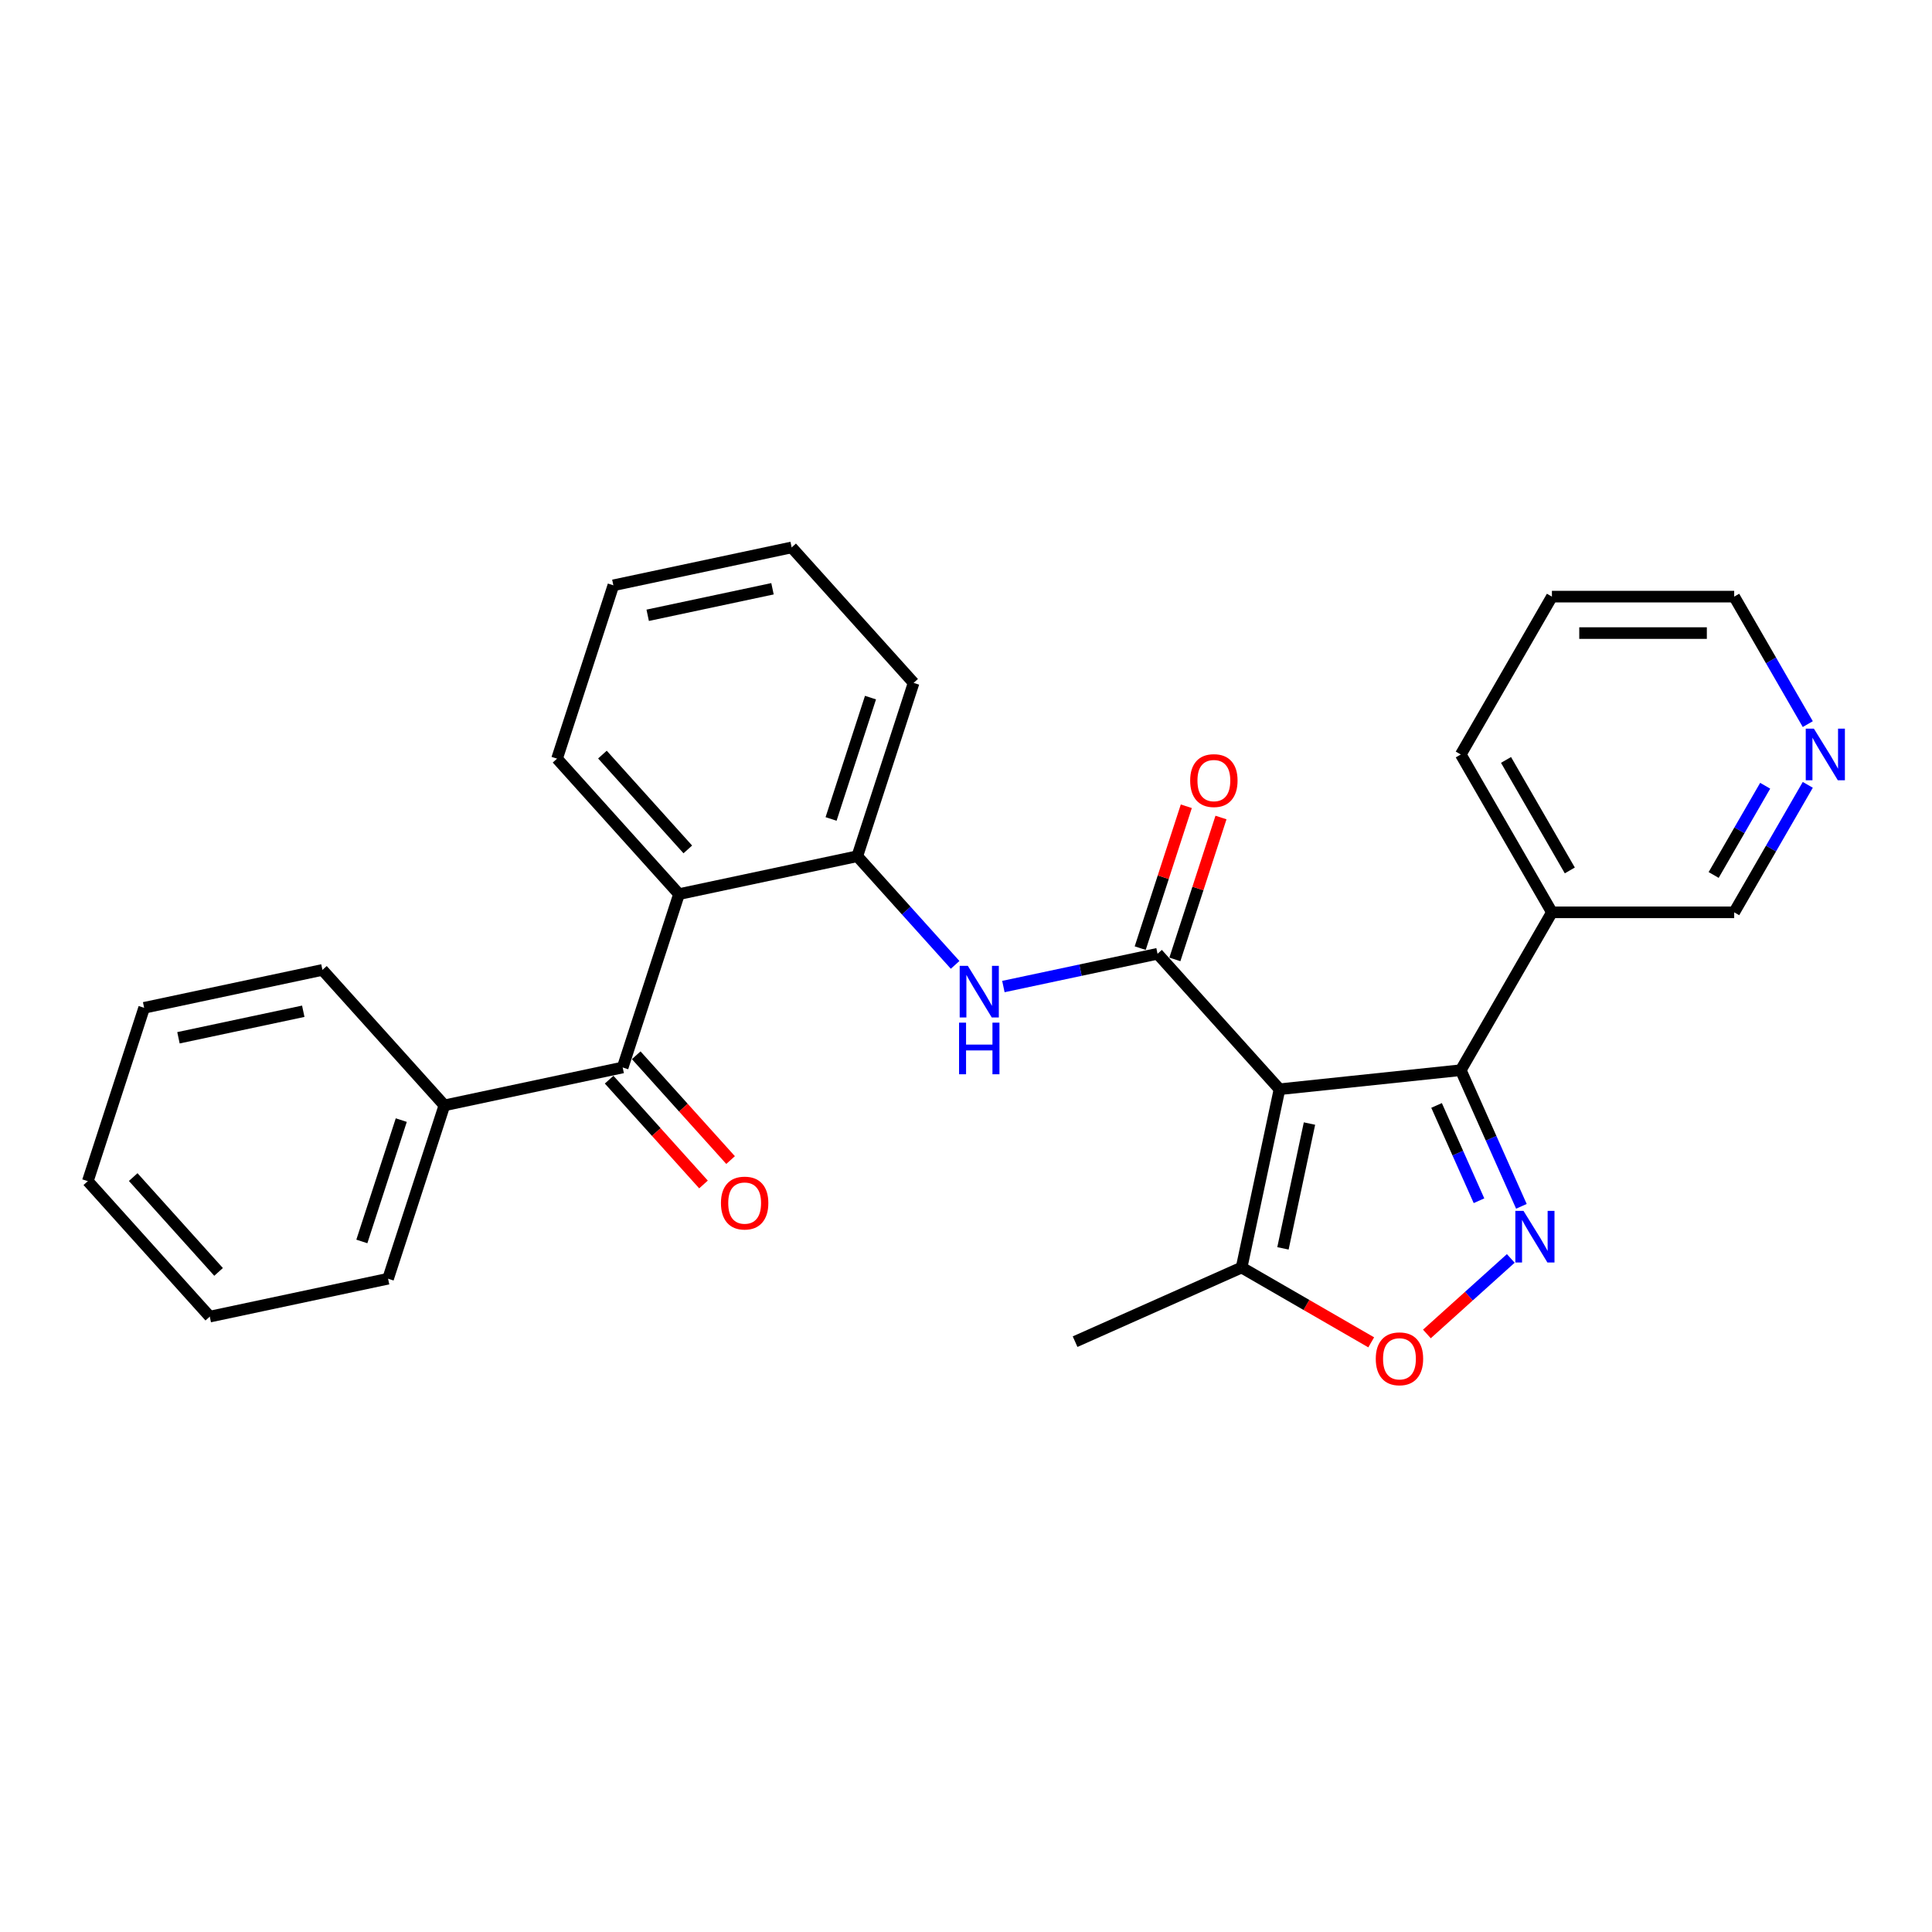 <?xml version='1.0' encoding='iso-8859-1'?>
<svg version='1.1' baseProfile='full'
              xmlns='http://www.w3.org/2000/svg'
                      xmlns:rdkit='http://www.rdkit.org/xml'
                      xmlns:xlink='http://www.w3.org/1999/xlink'
                  xml:space='preserve'
width='1000px' height='1000px' viewBox='0 0 1000 1000'>
<!-- END OF HEADER -->
<rect style='opacity:1.0;fill:#FFFFFF;stroke:none' width='1000' height='1000' x='0' y='0'> </rect>
<path class='bond-0' d='M 662.271,563.786 L 599.143,493.676' style='fill:none;fill-rule:evenodd;stroke:#000000;stroke-width:6px;stroke-linecap:butt;stroke-linejoin:miter;stroke-opacity:1' />
<path class='bond-2' d='M 662.271,563.786 L 756.097,553.925' style='fill:none;fill-rule:evenodd;stroke:#000000;stroke-width:6px;stroke-linecap:butt;stroke-linejoin:miter;stroke-opacity:1' />
<path class='bond-6' d='M 662.271,563.786 L 642.656,656.068' style='fill:none;fill-rule:evenodd;stroke:#000000;stroke-width:6px;stroke-linecap:butt;stroke-linejoin:miter;stroke-opacity:1' />
<path class='bond-6' d='M 677.785,581.551 L 664.054,646.148' style='fill:none;fill-rule:evenodd;stroke:#000000;stroke-width:6px;stroke-linecap:butt;stroke-linejoin:miter;stroke-opacity:1' />
<path class='bond-4' d='M 599.143,493.676 L 559.248,502.156' style='fill:none;fill-rule:evenodd;stroke:#000000;stroke-width:6px;stroke-linecap:butt;stroke-linejoin:miter;stroke-opacity:1' />
<path class='bond-4' d='M 559.248,502.156 L 519.353,510.636' style='fill:none;fill-rule:evenodd;stroke:#0000FF;stroke-width:6px;stroke-linecap:butt;stroke-linejoin:miter;stroke-opacity:1' />
<path class='bond-10' d='M 608.115,496.591 L 620.047,459.87' style='fill:none;fill-rule:evenodd;stroke:#000000;stroke-width:6px;stroke-linecap:butt;stroke-linejoin:miter;stroke-opacity:1' />
<path class='bond-10' d='M 620.047,459.87 L 631.978,423.149' style='fill:none;fill-rule:evenodd;stroke:#FF0000;stroke-width:6px;stroke-linecap:butt;stroke-linejoin:miter;stroke-opacity:1' />
<path class='bond-10' d='M 590.17,490.76 L 602.102,454.039' style='fill:none;fill-rule:evenodd;stroke:#000000;stroke-width:6px;stroke-linecap:butt;stroke-linejoin:miter;stroke-opacity:1' />
<path class='bond-10' d='M 602.102,454.039 L 614.033,417.318' style='fill:none;fill-rule:evenodd;stroke:#FF0000;stroke-width:6px;stroke-linecap:butt;stroke-linejoin:miter;stroke-opacity:1' />
<path class='bond-1' d='M 787.472,624.394 L 771.784,589.159' style='fill:none;fill-rule:evenodd;stroke:#0000FF;stroke-width:6px;stroke-linecap:butt;stroke-linejoin:miter;stroke-opacity:1' />
<path class='bond-1' d='M 771.784,589.159 L 756.097,553.925' style='fill:none;fill-rule:evenodd;stroke:#000000;stroke-width:6px;stroke-linecap:butt;stroke-linejoin:miter;stroke-opacity:1' />
<path class='bond-1' d='M 765.528,621.498 L 754.547,596.834' style='fill:none;fill-rule:evenodd;stroke:#0000FF;stroke-width:6px;stroke-linecap:butt;stroke-linejoin:miter;stroke-opacity:1' />
<path class='bond-1' d='M 754.547,596.834 L 743.566,572.17' style='fill:none;fill-rule:evenodd;stroke:#000000;stroke-width:6px;stroke-linecap:butt;stroke-linejoin:miter;stroke-opacity:1' />
<path class='bond-28' d='M 781.979,651.358 L 760.27,670.905' style='fill:none;fill-rule:evenodd;stroke:#0000FF;stroke-width:6px;stroke-linecap:butt;stroke-linejoin:miter;stroke-opacity:1' />
<path class='bond-28' d='M 760.27,670.905 L 738.562,690.451' style='fill:none;fill-rule:evenodd;stroke:#FF0000;stroke-width:6px;stroke-linecap:butt;stroke-linejoin:miter;stroke-opacity:1' />
<path class='bond-9' d='M 756.097,553.925 L 803.268,472.221' style='fill:none;fill-rule:evenodd;stroke:#000000;stroke-width:6px;stroke-linecap:butt;stroke-linejoin:miter;stroke-opacity:1' />
<path class='bond-3' d='M 351.452,462.795 L 443.734,443.18' style='fill:none;fill-rule:evenodd;stroke:#000000;stroke-width:6px;stroke-linecap:butt;stroke-linejoin:miter;stroke-opacity:1' />
<path class='bond-7' d='M 351.452,462.795 L 322.299,552.521' style='fill:none;fill-rule:evenodd;stroke:#000000;stroke-width:6px;stroke-linecap:butt;stroke-linejoin:miter;stroke-opacity:1' />
<path class='bond-15' d='M 351.452,462.795 L 288.325,392.685' style='fill:none;fill-rule:evenodd;stroke:#000000;stroke-width:6px;stroke-linecap:butt;stroke-linejoin:miter;stroke-opacity:1' />
<path class='bond-15' d='M 356.005,439.653 L 311.816,390.576' style='fill:none;fill-rule:evenodd;stroke:#000000;stroke-width:6px;stroke-linecap:butt;stroke-linejoin:miter;stroke-opacity:1' />
<path class='bond-8' d='M 494.37,499.418 L 469.052,471.299' style='fill:none;fill-rule:evenodd;stroke:#0000FF;stroke-width:6px;stroke-linecap:butt;stroke-linejoin:miter;stroke-opacity:1' />
<path class='bond-8' d='M 469.052,471.299 L 443.734,443.18' style='fill:none;fill-rule:evenodd;stroke:#000000;stroke-width:6px;stroke-linecap:butt;stroke-linejoin:miter;stroke-opacity:1' />
<path class='bond-5' d='M 709.736,694.796 L 676.196,675.432' style='fill:none;fill-rule:evenodd;stroke:#FF0000;stroke-width:6px;stroke-linecap:butt;stroke-linejoin:miter;stroke-opacity:1' />
<path class='bond-5' d='M 676.196,675.432 L 642.656,656.068' style='fill:none;fill-rule:evenodd;stroke:#000000;stroke-width:6px;stroke-linecap:butt;stroke-linejoin:miter;stroke-opacity:1' />
<path class='bond-16' d='M 642.656,656.068 L 556.469,694.44' style='fill:none;fill-rule:evenodd;stroke:#000000;stroke-width:6px;stroke-linecap:butt;stroke-linejoin:miter;stroke-opacity:1' />
<path class='bond-11' d='M 315.288,558.834 L 339.708,585.955' style='fill:none;fill-rule:evenodd;stroke:#000000;stroke-width:6px;stroke-linecap:butt;stroke-linejoin:miter;stroke-opacity:1' />
<path class='bond-11' d='M 339.708,585.955 L 364.127,613.076' style='fill:none;fill-rule:evenodd;stroke:#FF0000;stroke-width:6px;stroke-linecap:butt;stroke-linejoin:miter;stroke-opacity:1' />
<path class='bond-11' d='M 329.31,546.208 L 353.73,573.329' style='fill:none;fill-rule:evenodd;stroke:#000000;stroke-width:6px;stroke-linecap:butt;stroke-linejoin:miter;stroke-opacity:1' />
<path class='bond-11' d='M 353.73,573.329 L 378.15,600.45' style='fill:none;fill-rule:evenodd;stroke:#FF0000;stroke-width:6px;stroke-linecap:butt;stroke-linejoin:miter;stroke-opacity:1' />
<path class='bond-12' d='M 322.299,552.521 L 230.017,572.136' style='fill:none;fill-rule:evenodd;stroke:#000000;stroke-width:6px;stroke-linecap:butt;stroke-linejoin:miter;stroke-opacity:1' />
<path class='bond-17' d='M 443.734,443.18 L 472.887,353.455' style='fill:none;fill-rule:evenodd;stroke:#000000;stroke-width:6px;stroke-linecap:butt;stroke-linejoin:miter;stroke-opacity:1' />
<path class='bond-17' d='M 430.162,423.891 L 450.569,361.083' style='fill:none;fill-rule:evenodd;stroke:#000000;stroke-width:6px;stroke-linecap:butt;stroke-linejoin:miter;stroke-opacity:1' />
<path class='bond-14' d='M 803.268,472.221 L 897.611,472.221' style='fill:none;fill-rule:evenodd;stroke:#000000;stroke-width:6px;stroke-linecap:butt;stroke-linejoin:miter;stroke-opacity:1' />
<path class='bond-18' d='M 803.268,472.221 L 756.097,390.518' style='fill:none;fill-rule:evenodd;stroke:#000000;stroke-width:6px;stroke-linecap:butt;stroke-linejoin:miter;stroke-opacity:1' />
<path class='bond-18' d='M 812.533,450.531 L 779.513,393.339' style='fill:none;fill-rule:evenodd;stroke:#000000;stroke-width:6px;stroke-linecap:butt;stroke-linejoin:miter;stroke-opacity:1' />
<path class='bond-20' d='M 230.017,572.136 L 200.864,661.861' style='fill:none;fill-rule:evenodd;stroke:#000000;stroke-width:6px;stroke-linecap:butt;stroke-linejoin:miter;stroke-opacity:1' />
<path class='bond-20' d='M 207.699,579.764 L 187.292,642.572' style='fill:none;fill-rule:evenodd;stroke:#000000;stroke-width:6px;stroke-linecap:butt;stroke-linejoin:miter;stroke-opacity:1' />
<path class='bond-21' d='M 230.017,572.136 L 166.89,502.025' style='fill:none;fill-rule:evenodd;stroke:#000000;stroke-width:6px;stroke-linecap:butt;stroke-linejoin:miter;stroke-opacity:1' />
<path class='bond-13' d='M 935.708,406.235 L 916.66,439.228' style='fill:none;fill-rule:evenodd;stroke:#0000FF;stroke-width:6px;stroke-linecap:butt;stroke-linejoin:miter;stroke-opacity:1' />
<path class='bond-13' d='M 916.66,439.228 L 897.611,472.221' style='fill:none;fill-rule:evenodd;stroke:#000000;stroke-width:6px;stroke-linecap:butt;stroke-linejoin:miter;stroke-opacity:1' />
<path class='bond-13' d='M 913.653,406.699 L 900.319,429.794' style='fill:none;fill-rule:evenodd;stroke:#0000FF;stroke-width:6px;stroke-linecap:butt;stroke-linejoin:miter;stroke-opacity:1' />
<path class='bond-13' d='M 900.319,429.794 L 886.985,452.889' style='fill:none;fill-rule:evenodd;stroke:#000000;stroke-width:6px;stroke-linecap:butt;stroke-linejoin:miter;stroke-opacity:1' />
<path class='bond-29' d='M 935.708,374.8 L 916.66,341.807' style='fill:none;fill-rule:evenodd;stroke:#0000FF;stroke-width:6px;stroke-linecap:butt;stroke-linejoin:miter;stroke-opacity:1' />
<path class='bond-29' d='M 916.66,341.807 L 897.611,308.814' style='fill:none;fill-rule:evenodd;stroke:#000000;stroke-width:6px;stroke-linecap:butt;stroke-linejoin:miter;stroke-opacity:1' />
<path class='bond-30' d='M 288.325,392.685 L 317.478,302.959' style='fill:none;fill-rule:evenodd;stroke:#000000;stroke-width:6px;stroke-linecap:butt;stroke-linejoin:miter;stroke-opacity:1' />
<path class='bond-24' d='M 472.887,353.455 L 409.76,283.344' style='fill:none;fill-rule:evenodd;stroke:#000000;stroke-width:6px;stroke-linecap:butt;stroke-linejoin:miter;stroke-opacity:1' />
<path class='bond-22' d='M 756.097,390.518 L 803.268,308.814' style='fill:none;fill-rule:evenodd;stroke:#000000;stroke-width:6px;stroke-linecap:butt;stroke-linejoin:miter;stroke-opacity:1' />
<path class='bond-19' d='M 897.611,308.814 L 803.268,308.814' style='fill:none;fill-rule:evenodd;stroke:#000000;stroke-width:6px;stroke-linecap:butt;stroke-linejoin:miter;stroke-opacity:1' />
<path class='bond-19' d='M 883.46,327.683 L 817.42,327.683' style='fill:none;fill-rule:evenodd;stroke:#000000;stroke-width:6px;stroke-linecap:butt;stroke-linejoin:miter;stroke-opacity:1' />
<path class='bond-25' d='M 200.864,661.861 L 108.582,681.476' style='fill:none;fill-rule:evenodd;stroke:#000000;stroke-width:6px;stroke-linecap:butt;stroke-linejoin:miter;stroke-opacity:1' />
<path class='bond-26' d='M 166.89,502.025 L 74.608,521.64' style='fill:none;fill-rule:evenodd;stroke:#000000;stroke-width:6px;stroke-linecap:butt;stroke-linejoin:miter;stroke-opacity:1' />
<path class='bond-26' d='M 156.97,523.424 L 92.373,537.154' style='fill:none;fill-rule:evenodd;stroke:#000000;stroke-width:6px;stroke-linecap:butt;stroke-linejoin:miter;stroke-opacity:1' />
<path class='bond-23' d='M 317.478,302.959 L 409.76,283.344' style='fill:none;fill-rule:evenodd;stroke:#000000;stroke-width:6px;stroke-linecap:butt;stroke-linejoin:miter;stroke-opacity:1' />
<path class='bond-23' d='M 335.243,318.473 L 399.84,304.743' style='fill:none;fill-rule:evenodd;stroke:#000000;stroke-width:6px;stroke-linecap:butt;stroke-linejoin:miter;stroke-opacity:1' />
<path class='bond-31' d='M 108.582,681.476 L 45.455,611.366' style='fill:none;fill-rule:evenodd;stroke:#000000;stroke-width:6px;stroke-linecap:butt;stroke-linejoin:miter;stroke-opacity:1' />
<path class='bond-31' d='M 113.135,658.334 L 68.946,609.257' style='fill:none;fill-rule:evenodd;stroke:#000000;stroke-width:6px;stroke-linecap:butt;stroke-linejoin:miter;stroke-opacity:1' />
<path class='bond-27' d='M 74.608,521.64 L 45.455,611.366' style='fill:none;fill-rule:evenodd;stroke:#000000;stroke-width:6px;stroke-linecap:butt;stroke-linejoin:miter;stroke-opacity:1' />
<path  class='atom-2' d='M 788.564 626.752
L 797.319 640.904
Q 798.187 642.3, 799.583 644.829
Q 800.979 647.357, 801.055 647.508
L 801.055 626.752
L 804.602 626.752
L 804.602 653.47
L 800.942 653.47
L 791.545 637.998
Q 790.451 636.187, 789.281 634.111
Q 788.149 632.036, 787.809 631.394
L 787.809 653.47
L 784.337 653.47
L 784.337 626.752
L 788.564 626.752
' fill='#0000FF'/>
<path  class='atom-5' d='M 500.956 499.932
L 509.711 514.083
Q 510.579 515.48, 511.975 518.008
Q 513.371 520.536, 513.447 520.687
L 513.447 499.932
L 516.994 499.932
L 516.994 526.65
L 513.333 526.65
L 503.937 511.177
Q 502.843 509.366, 501.673 507.291
Q 500.541 505.215, 500.201 504.573
L 500.201 526.65
L 496.729 526.65
L 496.729 499.932
L 500.956 499.932
' fill='#0000FF'/>
<path  class='atom-5' d='M 496.408 529.322
L 500.031 529.322
L 500.031 540.68
L 513.692 540.68
L 513.692 529.322
L 517.315 529.322
L 517.315 556.039
L 513.692 556.039
L 513.692 543.699
L 500.031 543.699
L 500.031 556.039
L 496.408 556.039
L 496.408 529.322
' fill='#0000FF'/>
<path  class='atom-6' d='M 712.095 703.315
Q 712.095 696.899, 715.264 693.314
Q 718.434 689.729, 724.359 689.729
Q 730.284 689.729, 733.454 693.314
Q 736.624 696.899, 736.624 703.315
Q 736.624 709.805, 733.416 713.504
Q 730.208 717.164, 724.359 717.164
Q 718.472 717.164, 715.264 713.504
Q 712.095 709.843, 712.095 703.315
M 724.359 714.145
Q 728.435 714.145, 730.624 711.428
Q 732.85 708.673, 732.85 703.315
Q 732.85 698.069, 730.624 695.428
Q 728.435 692.748, 724.359 692.748
Q 720.284 692.748, 718.057 695.39
Q 715.868 698.031, 715.868 703.315
Q 715.868 708.711, 718.057 711.428
Q 720.284 714.145, 724.359 714.145
' fill='#FF0000'/>
<path  class='atom-11' d='M 616.032 404.026
Q 616.032 397.61, 619.202 394.025
Q 622.372 390.44, 628.297 390.44
Q 634.221 390.44, 637.391 394.025
Q 640.561 397.61, 640.561 404.026
Q 640.561 410.516, 637.353 414.215
Q 634.146 417.875, 628.297 417.875
Q 622.409 417.875, 619.202 414.215
Q 616.032 410.554, 616.032 404.026
M 628.297 414.856
Q 632.372 414.856, 634.561 412.139
Q 636.787 409.384, 636.787 404.026
Q 636.787 398.78, 634.561 396.139
Q 632.372 393.459, 628.297 393.459
Q 624.221 393.459, 621.994 396.101
Q 619.806 398.742, 619.806 404.026
Q 619.806 409.422, 621.994 412.139
Q 624.221 414.856, 628.297 414.856
' fill='#FF0000'/>
<path  class='atom-12' d='M 373.162 622.707
Q 373.162 616.291, 376.332 612.706
Q 379.502 609.121, 385.427 609.121
Q 391.351 609.121, 394.521 612.706
Q 397.691 616.291, 397.691 622.707
Q 397.691 629.198, 394.483 632.896
Q 391.276 636.556, 385.427 636.556
Q 379.54 636.556, 376.332 632.896
Q 373.162 629.235, 373.162 622.707
M 385.427 633.537
Q 389.502 633.537, 391.691 630.82
Q 393.917 628.065, 393.917 622.707
Q 393.917 617.461, 391.691 614.82
Q 389.502 612.14, 385.427 612.14
Q 381.351 612.14, 379.124 614.782
Q 376.936 617.424, 376.936 622.707
Q 376.936 628.103, 379.124 630.82
Q 381.351 633.537, 385.427 633.537
' fill='#FF0000'/>
<path  class='atom-14' d='M 938.877 377.159
L 947.632 391.31
Q 948.5 392.707, 949.896 395.235
Q 951.293 397.763, 951.368 397.914
L 951.368 377.159
L 954.915 377.159
L 954.915 403.877
L 951.255 403.877
L 941.858 388.405
Q 940.764 386.593, 939.594 384.518
Q 938.462 382.442, 938.122 381.801
L 938.122 403.877
L 934.65 403.877
L 934.65 377.159
L 938.877 377.159
' fill='#0000FF'/>
</svg>
